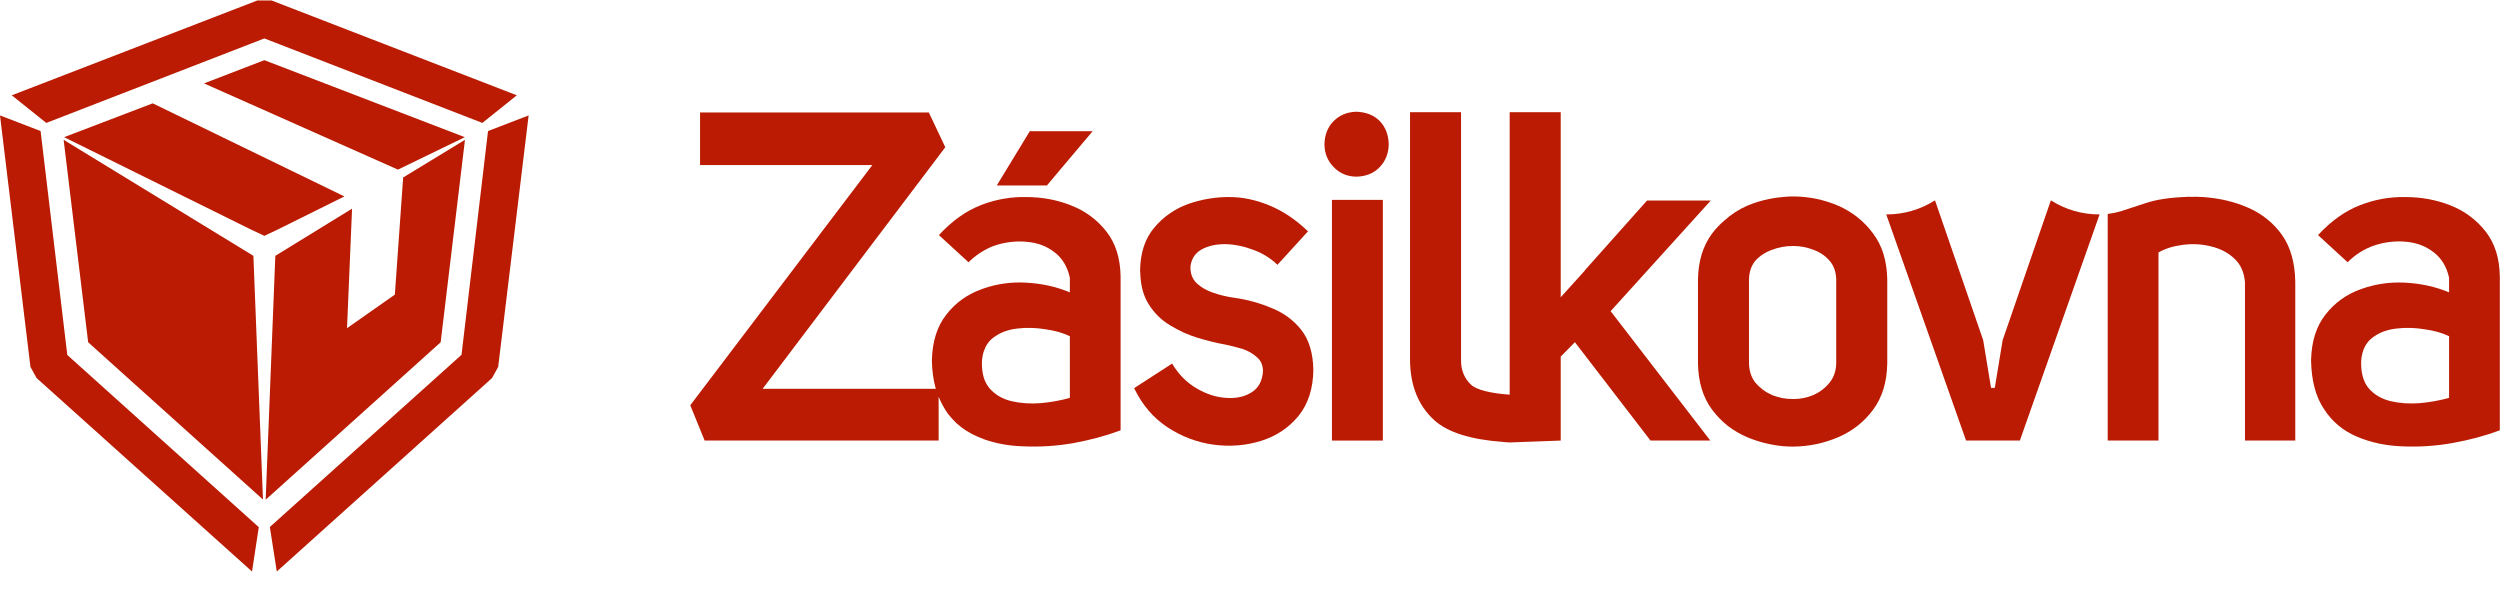 <svg width="84" height="20" viewBox="0 0 84 20" fill="none" xmlns="http://www.w3.org/2000/svg">
<g clip-path="url(#clip0_34_1599)">
<path d="M9.331 7.712L8.882 7.924L8.431 7.712L2.154 4.609L5.131 3.472L11.571 6.6L9.331 7.712ZM15.617 4.609L13.371 5.699L6.855 2.802L8.882 2.022L15.617 4.609Z" fill="#BA1B02"/>
<path d="M9.125 0.016L17.365 3.202L16.207 4.13L8.882 1.291L1.555 4.13L0.396 3.202L8.646 0.016H9.125ZM16.398 4.403L17.762 3.878L16.739 12.327L16.533 12.702L9.3 19.203L9.067 17.707L15.507 11.921L16.398 4.403ZM1.229 12.702L1.023 12.327L0 3.878L1.364 4.403L2.261 11.927L8.695 17.713L8.468 19.203L1.229 12.702Z" fill="#BA1B02"/>
<path d="M13.546 5.963L15.623 4.698L14.806 11.5L8.926 16.791L9.251 8.596L11.829 7.011L11.66 11.027L13.267 9.899L13.546 5.963Z" fill="#BA1B02"/>
<path d="M8.514 8.596L8.836 16.784L2.962 11.5L2.138 4.698L8.514 8.596Z" fill="#BA1B02"/>
<path d="M75.557 6.987C76.024 7.196 76.4 7.503 76.685 7.908C76.965 8.312 77.111 8.831 77.121 9.466V14.803H75.431V9.482C75.404 9.144 75.282 8.876 75.065 8.68C74.852 8.481 74.587 8.346 74.27 8.274C73.965 8.2 73.653 8.185 73.336 8.228C73.018 8.269 72.748 8.354 72.525 8.483V14.803H70.819V7.189C70.996 7.165 71.144 7.134 71.265 7.097C71.445 7.04 71.723 6.949 72.097 6.824C72.45 6.705 72.912 6.635 73.483 6.615C73.52 6.609 73.557 6.609 73.594 6.615C73.733 6.609 73.875 6.611 74.021 6.621C74.576 6.658 75.088 6.78 75.557 6.987Z" fill="#BA1B02"/>
<path d="M70.546 7.205L67.867 14.803H66.06L63.378 7.205C63.97 7.205 64.516 7.047 65.016 6.732L66.635 11.429L66.899 13.033H67.025L67.289 11.429L68.909 6.732C69.408 7.047 69.954 7.205 70.546 7.205Z" fill="#BA1B02"/>
<path d="M42.734 10.354C43.134 10.514 43.464 10.758 43.724 11.085C43.984 11.417 44.119 11.867 44.129 12.434C44.119 13.063 43.952 13.577 43.629 13.976C43.303 14.372 42.888 14.649 42.384 14.809C41.874 14.971 41.339 15.015 40.777 14.941C40.216 14.863 39.697 14.667 39.22 14.351C38.746 14.038 38.376 13.601 38.107 13.042L39.383 12.216C39.596 12.574 39.866 12.85 40.194 13.042C40.525 13.239 40.858 13.348 41.192 13.368C41.53 13.395 41.818 13.332 42.056 13.181C42.289 13.035 42.416 12.797 42.437 12.465C42.432 12.268 42.365 12.114 42.234 12.004C42.105 11.885 41.944 11.792 41.751 11.724C41.555 11.667 41.36 11.618 41.168 11.577C40.881 11.526 40.572 11.45 40.24 11.35C39.918 11.251 39.609 11.111 39.312 10.928C39.017 10.752 38.776 10.514 38.59 10.213C38.428 9.955 38.337 9.633 38.316 9.248C38.316 9.238 38.316 9.227 38.316 9.217C38.31 9.174 38.307 9.13 38.307 9.085C38.317 8.487 38.476 8.009 38.783 7.65C39.084 7.288 39.463 7.022 39.92 6.855C40.377 6.695 40.842 6.617 41.315 6.621C41.751 6.621 42.198 6.715 42.655 6.904C43.113 7.094 43.545 7.384 43.948 7.773L42.922 8.898C42.693 8.674 42.419 8.505 42.102 8.391C41.786 8.272 41.472 8.209 41.158 8.203C40.853 8.203 40.591 8.263 40.372 8.382C40.159 8.502 40.035 8.69 40 8.944C39.99 9.177 40.057 9.367 40.203 9.512C40.358 9.658 40.55 9.767 40.777 9.841C41.007 9.919 41.235 9.973 41.462 10.004C41.905 10.065 42.329 10.182 42.734 10.354Z" fill="#BA1B02"/>
<path d="M46.357 4.065C46.553 4.267 46.655 4.531 46.661 4.854C46.655 5.16 46.553 5.413 46.357 5.616C46.158 5.823 45.896 5.93 45.57 5.936C45.263 5.93 45.011 5.823 44.814 5.616C44.612 5.413 44.507 5.16 44.501 4.854C44.507 4.531 44.612 4.267 44.814 4.065C45.011 3.868 45.263 3.765 45.57 3.754C45.898 3.765 46.16 3.868 46.357 4.065Z" fill="#BA1B02"/>
<path d="M50.725 13.261C50.725 13.236 50.725 3.77 50.725 3.77H52.44V9.988L53.245 9.097L53.251 9.082L55.34 6.738H57.482L54.117 10.455L57.466 14.803H55.457L52.916 11.497L52.44 11.982V14.803L50.796 14.864C50.75 14.864 50.747 14.864 50.707 14.864C50.655 14.864 50.596 14.858 50.596 14.858L50.507 14.849C49.411 14.771 48.638 14.526 48.188 14.115C47.653 13.627 47.383 12.952 47.377 12.09V3.77H49.091V12.09C49.085 12.428 49.196 12.706 49.426 12.926C49.613 13.101 50.089 13.217 50.725 13.261Z" fill="#BA1B02"/>
<path d="M46.464 14.803H44.753V6.716H46.464V14.803Z" fill="#BA1B02"/>
<path d="M35.176 6.231H33.492L34.601 4.409H36.712L35.176 6.231Z" fill="#BA1B02"/>
<path fill-rule="evenodd" clip-rule="evenodd" d="M83.994 9.285V14.459C83.505 14.64 82.974 14.785 82.402 14.886C81.837 14.986 81.274 15.023 80.713 14.997C80.157 14.976 79.648 14.867 79.186 14.668C78.723 14.471 78.357 14.165 78.089 13.749C77.808 13.333 77.663 12.785 77.652 12.105C77.667 11.473 77.828 10.961 78.135 10.572C78.442 10.177 78.834 9.893 79.311 9.721C79.789 9.545 80.287 9.47 80.808 9.497C81.336 9.524 81.83 9.632 82.289 9.823V9.334C82.209 8.965 82.037 8.68 81.772 8.477C81.512 8.274 81.206 8.156 80.854 8.124C80.499 8.089 80.144 8.129 79.788 8.243C79.439 8.362 79.137 8.552 78.881 8.812L77.886 7.899C78.328 7.422 78.798 7.087 79.296 6.895C79.79 6.702 80.296 6.611 80.814 6.621C81.355 6.621 81.862 6.714 82.335 6.901C82.818 7.093 83.216 7.39 83.527 7.792C83.828 8.181 83.984 8.679 83.994 9.285ZM82.289 11.297C82.065 11.187 81.792 11.109 81.468 11.064C81.153 11.011 80.836 11.002 80.519 11.039C80.197 11.076 79.927 11.18 79.708 11.35C79.491 11.515 79.367 11.767 79.336 12.105C79.32 12.511 79.403 12.823 79.585 13.043C79.771 13.26 80.018 13.405 80.325 13.479C80.63 13.55 80.957 13.573 81.305 13.546C81.647 13.516 81.975 13.456 82.289 13.368V11.297Z" fill="#BA1B02"/>
<path fill-rule="evenodd" clip-rule="evenodd" d="M63.412 9.386V12.207C63.401 12.836 63.243 13.356 62.935 13.768C62.634 14.176 62.241 14.486 61.759 14.692C61.282 14.895 60.781 15 60.256 15.006C60.131 15.006 60.008 15.001 59.888 14.99C59.478 14.947 59.086 14.848 58.711 14.692C58.473 14.59 58.255 14.463 58.056 14.311C57.86 14.156 57.684 13.974 57.528 13.768C57.221 13.356 57.062 12.836 57.052 12.207V9.389C57.062 8.771 57.221 8.256 57.528 7.844C57.653 7.678 57.793 7.531 57.949 7.402C58.172 7.199 58.426 7.035 58.711 6.91C59.086 6.754 59.478 6.658 59.888 6.621C60.008 6.607 60.131 6.6 60.256 6.6C60.781 6.604 61.282 6.707 61.759 6.91C62.241 7.122 62.634 7.435 62.935 7.844C63.091 8.053 63.208 8.284 63.286 8.538C63.364 8.798 63.406 9.081 63.412 9.386ZM61.697 9.389C61.691 9.133 61.615 8.922 61.47 8.756C61.325 8.591 61.143 8.469 60.926 8.391C60.707 8.307 60.484 8.265 60.256 8.265C60.131 8.265 60.008 8.275 59.888 8.296C59.769 8.318 59.655 8.35 59.547 8.391C59.323 8.469 59.136 8.591 58.984 8.756C58.845 8.922 58.772 9.132 58.766 9.386V12.207C58.772 12.467 58.845 12.685 58.984 12.861C59.136 13.039 59.323 13.178 59.547 13.276C59.655 13.317 59.769 13.351 59.888 13.377C60.008 13.398 60.131 13.408 60.256 13.408C60.484 13.408 60.707 13.364 60.926 13.276C61.143 13.178 61.325 13.039 61.47 12.861C61.615 12.685 61.691 12.467 61.697 12.207V9.389Z" fill="#BA1B02"/>
<path fill-rule="evenodd" clip-rule="evenodd" d="M37.652 9.285V14.459C37.165 14.641 36.635 14.784 36.064 14.889C35.498 14.987 34.935 15.023 34.374 14.996C33.901 14.982 33.461 14.902 33.056 14.757C32.984 14.73 32.914 14.701 32.847 14.671C32.577 14.556 32.34 14.405 32.137 14.219C32.033 14.119 31.936 14.012 31.848 13.9C31.723 13.721 31.62 13.531 31.538 13.328V14.803H23.676L23.193 13.617L29.311 5.546H23.522V3.779H31.209L31.762 4.947L25.624 13.064H31.443C31.361 12.779 31.317 12.46 31.311 12.105C31.327 11.472 31.489 10.961 31.796 10.572C32.101 10.177 32.494 9.893 32.973 9.721C32.998 9.711 33.025 9.701 33.056 9.69C33.508 9.535 33.979 9.47 34.466 9.497C34.997 9.523 35.49 9.632 35.947 9.823V9.334C35.869 8.965 35.698 8.68 35.434 8.477C35.174 8.274 34.867 8.157 34.515 8.127C34.161 8.09 33.804 8.129 33.446 8.243C33.311 8.288 33.181 8.348 33.056 8.421C32.869 8.526 32.698 8.656 32.543 8.812L31.547 7.899C31.988 7.422 32.457 7.087 32.954 6.894C32.987 6.878 33.021 6.865 33.056 6.855C33.519 6.689 33.992 6.611 34.475 6.621C35.016 6.621 35.522 6.715 35.993 6.904C36.477 7.094 36.874 7.39 37.185 7.792C37.486 8.181 37.642 8.679 37.652 9.285ZM35.947 11.297C35.724 11.187 35.451 11.109 35.13 11.064C34.812 11.011 34.496 11.002 34.18 11.039C33.857 11.076 33.586 11.18 33.369 11.35C33.224 11.46 33.119 11.612 33.056 11.804C33.025 11.892 33.005 11.993 32.994 12.105C32.984 12.325 33.005 12.52 33.056 12.692C33.099 12.825 33.161 12.942 33.243 13.042C33.432 13.259 33.678 13.405 33.984 13.479C34.291 13.55 34.619 13.573 34.967 13.546C35.309 13.516 35.636 13.456 35.947 13.368V11.297Z" fill="#BA1B02"/>
</g>
<defs>
<clipPath id="clip0_34_1599">
<rect width="84" height="19.203" fill="white"/>
</clipPath>
</defs>
</svg>
